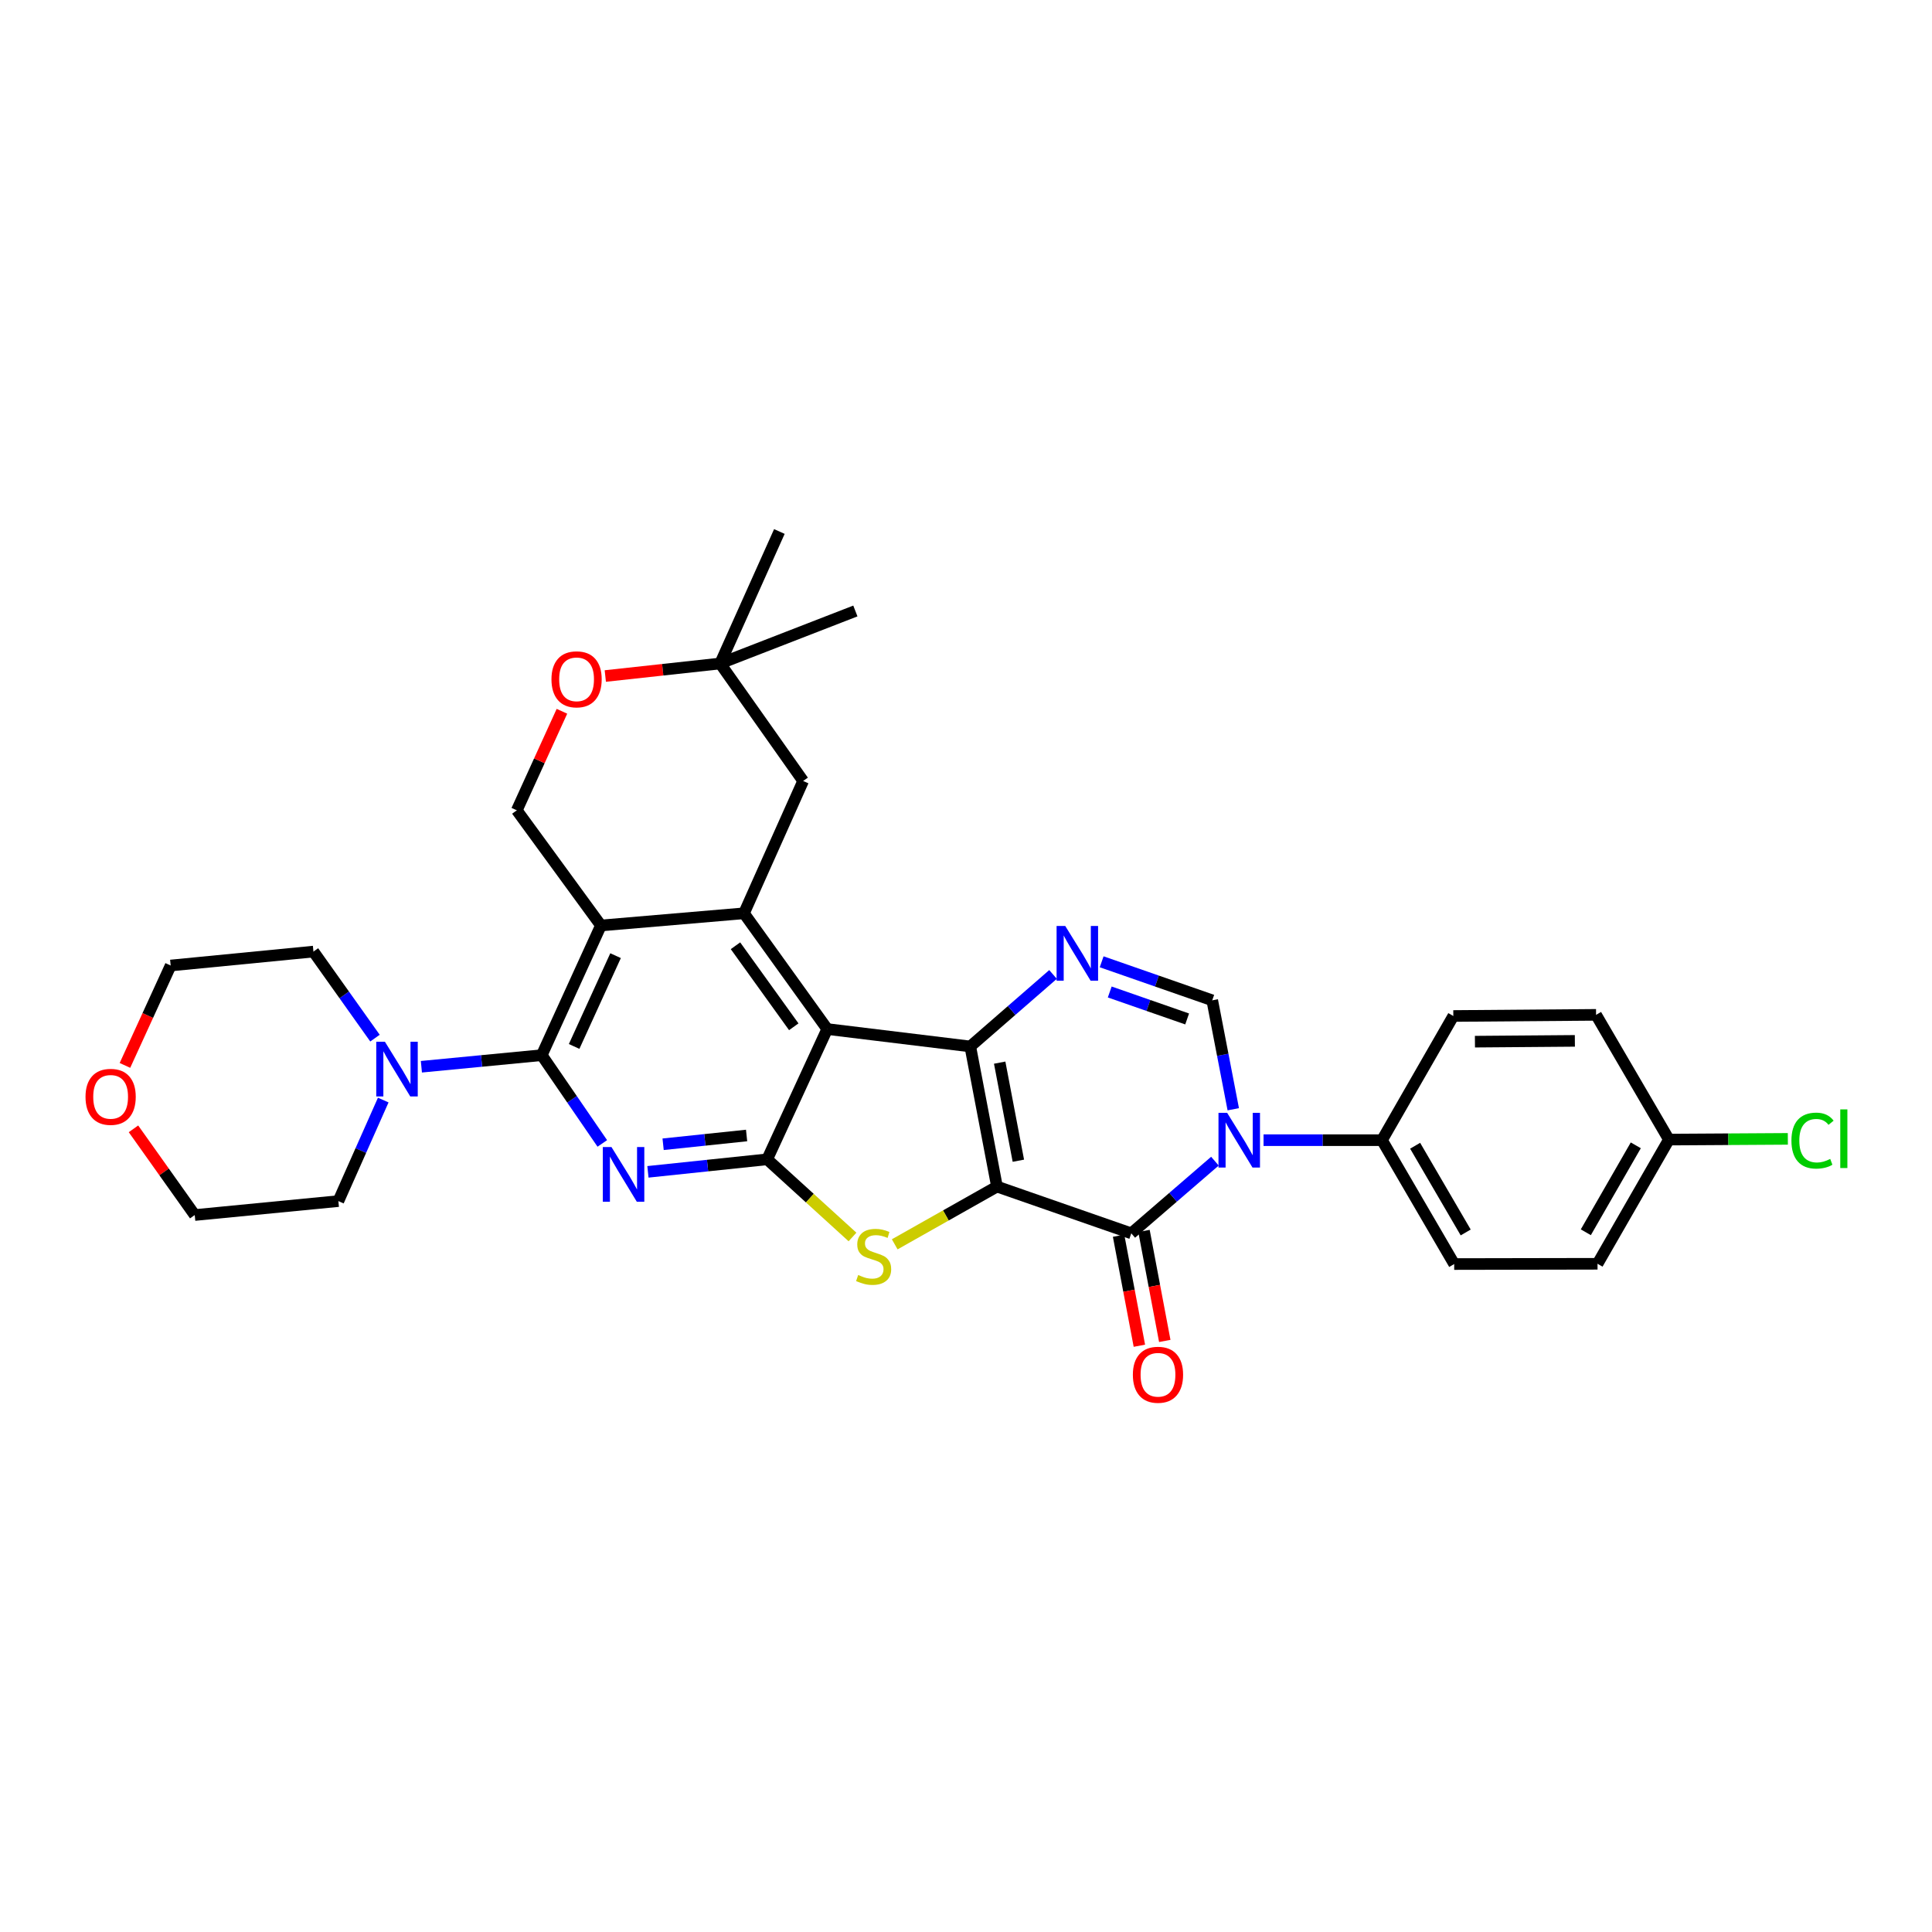 <?xml version='1.0' encoding='iso-8859-1'?>
<svg version='1.1' baseProfile='full'
              xmlns='http://www.w3.org/2000/svg'
                      xmlns:rdkit='http://www.rdkit.org/xml'
                      xmlns:xlink='http://www.w3.org/1999/xlink'
                  xml:space='preserve'
width='1000px' height='1000px' viewBox='0 0 1000 1000'>
<!-- END OF HEADER -->
<rect style='opacity:1.0;fill:#FFFFFF;stroke:none' width='1000' height='1000' x='0' y='0'> </rect>
<path class='bond-0' d='M 516.033,614.17 L 502.216,541.648' style='fill:none;fill-rule:evenodd;stroke:#000000;stroke-width:6px;stroke-linecap:butt;stroke-linejoin:miter;stroke-opacity:1' />
<path class='bond-0' d='M 527.103,600.788 L 517.431,550.022' style='fill:none;fill-rule:evenodd;stroke:#000000;stroke-width:6px;stroke-linecap:butt;stroke-linejoin:miter;stroke-opacity:1' />
<path class='bond-2' d='M 516.033,614.17 L 585.553,638.372' style='fill:none;fill-rule:evenodd;stroke:#000000;stroke-width:6px;stroke-linecap:butt;stroke-linejoin:miter;stroke-opacity:1' />
<path class='bond-5' d='M 516.033,614.17 L 489.569,629.114' style='fill:none;fill-rule:evenodd;stroke:#000000;stroke-width:6px;stroke-linecap:butt;stroke-linejoin:miter;stroke-opacity:1' />
<path class='bond-5' d='M 489.569,629.114 L 463.105,644.058' style='fill:none;fill-rule:evenodd;stroke:#CCCC00;stroke-width:6px;stroke-linecap:butt;stroke-linejoin:miter;stroke-opacity:1' />
<path class='bond-1' d='M 502.216,541.648 L 428.177,532.632' style='fill:none;fill-rule:evenodd;stroke:#000000;stroke-width:6px;stroke-linecap:butt;stroke-linejoin:miter;stroke-opacity:1' />
<path class='bond-9' d='M 502.216,541.648 L 523.633,523.014' style='fill:none;fill-rule:evenodd;stroke:#000000;stroke-width:6px;stroke-linecap:butt;stroke-linejoin:miter;stroke-opacity:1' />
<path class='bond-9' d='M 523.633,523.014 L 545.051,504.38' style='fill:none;fill-rule:evenodd;stroke:#0000FF;stroke-width:6px;stroke-linecap:butt;stroke-linejoin:miter;stroke-opacity:1' />
<path class='bond-10' d='M 428.177,532.632 L 385.081,472.723' style='fill:none;fill-rule:evenodd;stroke:#000000;stroke-width:6px;stroke-linecap:butt;stroke-linejoin:miter;stroke-opacity:1' />
<path class='bond-10' d='M 410.851,531.458 L 380.684,489.522' style='fill:none;fill-rule:evenodd;stroke:#000000;stroke-width:6px;stroke-linecap:butt;stroke-linejoin:miter;stroke-opacity:1' />
<path class='bond-32' d='M 428.177,532.632 L 397.092,600.063' style='fill:none;fill-rule:evenodd;stroke:#000000;stroke-width:6px;stroke-linecap:butt;stroke-linejoin:miter;stroke-opacity:1' />
<path class='bond-4' d='M 585.553,638.372 L 607.197,619.694' style='fill:none;fill-rule:evenodd;stroke:#000000;stroke-width:6px;stroke-linecap:butt;stroke-linejoin:miter;stroke-opacity:1' />
<path class='bond-4' d='M 607.197,619.694 L 628.841,601.015' style='fill:none;fill-rule:evenodd;stroke:#0000FF;stroke-width:6px;stroke-linecap:butt;stroke-linejoin:miter;stroke-opacity:1' />
<path class='bond-18' d='M 578.98,639.614 L 584.36,668.083' style='fill:none;fill-rule:evenodd;stroke:#000000;stroke-width:6px;stroke-linecap:butt;stroke-linejoin:miter;stroke-opacity:1' />
<path class='bond-18' d='M 584.36,668.083 L 589.74,696.551' style='fill:none;fill-rule:evenodd;stroke:#FF0000;stroke-width:6px;stroke-linecap:butt;stroke-linejoin:miter;stroke-opacity:1' />
<path class='bond-18' d='M 592.126,637.13 L 597.506,665.598' style='fill:none;fill-rule:evenodd;stroke:#000000;stroke-width:6px;stroke-linecap:butt;stroke-linejoin:miter;stroke-opacity:1' />
<path class='bond-18' d='M 597.506,665.598 L 602.886,694.067' style='fill:none;fill-rule:evenodd;stroke:#FF0000;stroke-width:6px;stroke-linecap:butt;stroke-linejoin:miter;stroke-opacity:1' />
<path class='bond-3' d='M 397.092,600.063 L 419.171,620.161' style='fill:none;fill-rule:evenodd;stroke:#000000;stroke-width:6px;stroke-linecap:butt;stroke-linejoin:miter;stroke-opacity:1' />
<path class='bond-3' d='M 419.171,620.161 L 441.25,640.259' style='fill:none;fill-rule:evenodd;stroke:#CCCC00;stroke-width:6px;stroke-linecap:butt;stroke-linejoin:miter;stroke-opacity:1' />
<path class='bond-6' d='M 397.092,600.063 L 366.229,603.303' style='fill:none;fill-rule:evenodd;stroke:#000000;stroke-width:6px;stroke-linecap:butt;stroke-linejoin:miter;stroke-opacity:1' />
<path class='bond-6' d='M 366.229,603.303 L 335.365,606.544' style='fill:none;fill-rule:evenodd;stroke:#0000FF;stroke-width:6px;stroke-linecap:butt;stroke-linejoin:miter;stroke-opacity:1' />
<path class='bond-6' d='M 386.436,587.729 L 364.832,589.997' style='fill:none;fill-rule:evenodd;stroke:#000000;stroke-width:6px;stroke-linecap:butt;stroke-linejoin:miter;stroke-opacity:1' />
<path class='bond-6' d='M 364.832,589.997 L 343.227,592.266' style='fill:none;fill-rule:evenodd;stroke:#0000FF;stroke-width:6px;stroke-linecap:butt;stroke-linejoin:miter;stroke-opacity:1' />
<path class='bond-11' d='M 638.337,574.152 L 632.894,545.959' style='fill:none;fill-rule:evenodd;stroke:#0000FF;stroke-width:6px;stroke-linecap:butt;stroke-linejoin:miter;stroke-opacity:1' />
<path class='bond-11' d='M 632.894,545.959 L 627.452,517.766' style='fill:none;fill-rule:evenodd;stroke:#000000;stroke-width:6px;stroke-linecap:butt;stroke-linejoin:miter;stroke-opacity:1' />
<path class='bond-14' d='M 654.013,590.155 L 684.661,590.155' style='fill:none;fill-rule:evenodd;stroke:#0000FF;stroke-width:6px;stroke-linecap:butt;stroke-linejoin:miter;stroke-opacity:1' />
<path class='bond-14' d='M 684.661,590.155 L 715.308,590.155' style='fill:none;fill-rule:evenodd;stroke:#000000;stroke-width:6px;stroke-linecap:butt;stroke-linejoin:miter;stroke-opacity:1' />
<path class='bond-7' d='M 311.755,591.836 L 296.079,568.994' style='fill:none;fill-rule:evenodd;stroke:#0000FF;stroke-width:6px;stroke-linecap:butt;stroke-linejoin:miter;stroke-opacity:1' />
<path class='bond-7' d='M 296.079,568.994 L 280.404,546.152' style='fill:none;fill-rule:evenodd;stroke:#000000;stroke-width:6px;stroke-linecap:butt;stroke-linejoin:miter;stroke-opacity:1' />
<path class='bond-12' d='M 280.404,546.152 L 249.257,549.15' style='fill:none;fill-rule:evenodd;stroke:#000000;stroke-width:6px;stroke-linecap:butt;stroke-linejoin:miter;stroke-opacity:1' />
<path class='bond-12' d='M 249.257,549.15 L 218.11,552.147' style='fill:none;fill-rule:evenodd;stroke:#0000FF;stroke-width:6px;stroke-linecap:butt;stroke-linejoin:miter;stroke-opacity:1' />
<path class='bond-34' d='M 280.404,546.152 L 311.042,479.026' style='fill:none;fill-rule:evenodd;stroke:#000000;stroke-width:6px;stroke-linecap:butt;stroke-linejoin:miter;stroke-opacity:1' />
<path class='bond-34' d='M 297.171,541.639 L 318.618,494.65' style='fill:none;fill-rule:evenodd;stroke:#000000;stroke-width:6px;stroke-linecap:butt;stroke-linejoin:miter;stroke-opacity:1' />
<path class='bond-8' d='M 311.042,479.026 L 385.081,472.723' style='fill:none;fill-rule:evenodd;stroke:#000000;stroke-width:6px;stroke-linecap:butt;stroke-linejoin:miter;stroke-opacity:1' />
<path class='bond-13' d='M 311.042,479.026 L 267.493,419.414' style='fill:none;fill-rule:evenodd;stroke:#000000;stroke-width:6px;stroke-linecap:butt;stroke-linejoin:miter;stroke-opacity:1' />
<path class='bond-33' d='M 570.216,497.824 L 598.834,507.795' style='fill:none;fill-rule:evenodd;stroke:#0000FF;stroke-width:6px;stroke-linecap:butt;stroke-linejoin:miter;stroke-opacity:1' />
<path class='bond-33' d='M 598.834,507.795 L 627.452,517.766' style='fill:none;fill-rule:evenodd;stroke:#000000;stroke-width:6px;stroke-linecap:butt;stroke-linejoin:miter;stroke-opacity:1' />
<path class='bond-33' d='M 574.4,513.45 L 594.432,520.43' style='fill:none;fill-rule:evenodd;stroke:#0000FF;stroke-width:6px;stroke-linecap:butt;stroke-linejoin:miter;stroke-opacity:1' />
<path class='bond-33' d='M 594.432,520.43 L 614.465,527.409' style='fill:none;fill-rule:evenodd;stroke:#000000;stroke-width:6px;stroke-linecap:butt;stroke-linejoin:miter;stroke-opacity:1' />
<path class='bond-16' d='M 385.081,472.723 L 415.704,404.229' style='fill:none;fill-rule:evenodd;stroke:#000000;stroke-width:6px;stroke-linecap:butt;stroke-linejoin:miter;stroke-opacity:1' />
<path class='bond-26' d='M 194.092,537.336 L 178.164,514.938' style='fill:none;fill-rule:evenodd;stroke:#0000FF;stroke-width:6px;stroke-linecap:butt;stroke-linejoin:miter;stroke-opacity:1' />
<path class='bond-26' d='M 178.164,514.938 L 162.236,492.539' style='fill:none;fill-rule:evenodd;stroke:#000000;stroke-width:6px;stroke-linecap:butt;stroke-linejoin:miter;stroke-opacity:1' />
<path class='bond-27' d='M 198.368,569.391 L 186.754,595.538' style='fill:none;fill-rule:evenodd;stroke:#0000FF;stroke-width:6px;stroke-linecap:butt;stroke-linejoin:miter;stroke-opacity:1' />
<path class='bond-27' d='M 186.754,595.538 L 175.14,621.685' style='fill:none;fill-rule:evenodd;stroke:#000000;stroke-width:6px;stroke-linecap:butt;stroke-linejoin:miter;stroke-opacity:1' />
<path class='bond-36' d='M 267.493,419.414 L 279.175,393.785' style='fill:none;fill-rule:evenodd;stroke:#000000;stroke-width:6px;stroke-linecap:butt;stroke-linejoin:miter;stroke-opacity:1' />
<path class='bond-36' d='M 279.175,393.785 L 290.858,368.155' style='fill:none;fill-rule:evenodd;stroke:#FF0000;stroke-width:6px;stroke-linecap:butt;stroke-linejoin:miter;stroke-opacity:1' />
<path class='bond-20' d='M 715.308,590.155 L 752.688,654.271' style='fill:none;fill-rule:evenodd;stroke:#000000;stroke-width:6px;stroke-linecap:butt;stroke-linejoin:miter;stroke-opacity:1' />
<path class='bond-20' d='M 732.474,593.034 L 758.64,637.915' style='fill:none;fill-rule:evenodd;stroke:#000000;stroke-width:6px;stroke-linecap:butt;stroke-linejoin:miter;stroke-opacity:1' />
<path class='bond-21' d='M 715.308,590.155 L 752.235,525.875' style='fill:none;fill-rule:evenodd;stroke:#000000;stroke-width:6px;stroke-linecap:butt;stroke-linejoin:miter;stroke-opacity:1' />
<path class='bond-15' d='M 313.305,349.908 L 343.031,346.664' style='fill:none;fill-rule:evenodd;stroke:#FF0000;stroke-width:6px;stroke-linecap:butt;stroke-linejoin:miter;stroke-opacity:1' />
<path class='bond-15' d='M 343.031,346.664 L 372.757,343.421' style='fill:none;fill-rule:evenodd;stroke:#000000;stroke-width:6px;stroke-linecap:butt;stroke-linejoin:miter;stroke-opacity:1' />
<path class='bond-17' d='M 415.704,404.229 L 372.757,343.421' style='fill:none;fill-rule:evenodd;stroke:#000000;stroke-width:6px;stroke-linecap:butt;stroke-linejoin:miter;stroke-opacity:1' />
<path class='bond-28' d='M 372.757,343.421 L 442.738,316.246' style='fill:none;fill-rule:evenodd;stroke:#000000;stroke-width:6px;stroke-linecap:butt;stroke-linejoin:miter;stroke-opacity:1' />
<path class='bond-29' d='M 372.757,343.421 L 403.403,275.105' style='fill:none;fill-rule:evenodd;stroke:#000000;stroke-width:6px;stroke-linecap:butt;stroke-linejoin:miter;stroke-opacity:1' />
<path class='bond-19' d='M 69.086,584.28 L 84.941,606.591' style='fill:none;fill-rule:evenodd;stroke:#FF0000;stroke-width:6px;stroke-linecap:butt;stroke-linejoin:miter;stroke-opacity:1' />
<path class='bond-19' d='M 84.941,606.591 L 100.796,628.902' style='fill:none;fill-rule:evenodd;stroke:#000000;stroke-width:6px;stroke-linecap:butt;stroke-linejoin:miter;stroke-opacity:1' />
<path class='bond-37' d='M 64.671,551.454 L 76.505,525.601' style='fill:none;fill-rule:evenodd;stroke:#FF0000;stroke-width:6px;stroke-linecap:butt;stroke-linejoin:miter;stroke-opacity:1' />
<path class='bond-37' d='M 76.505,525.601 L 88.338,499.749' style='fill:none;fill-rule:evenodd;stroke:#000000;stroke-width:6px;stroke-linecap:butt;stroke-linejoin:miter;stroke-opacity:1' />
<path class='bond-24' d='M 752.688,654.271 L 826.876,654.13' style='fill:none;fill-rule:evenodd;stroke:#000000;stroke-width:6px;stroke-linecap:butt;stroke-linejoin:miter;stroke-opacity:1' />
<path class='bond-23' d='M 752.235,525.875 L 826.125,525.288' style='fill:none;fill-rule:evenodd;stroke:#000000;stroke-width:6px;stroke-linecap:butt;stroke-linejoin:miter;stroke-opacity:1' />
<path class='bond-23' d='M 763.425,539.166 L 815.148,538.755' style='fill:none;fill-rule:evenodd;stroke:#000000;stroke-width:6px;stroke-linecap:butt;stroke-linejoin:miter;stroke-opacity:1' />
<path class='bond-22' d='M 863.825,589.85 L 826.125,525.288' style='fill:none;fill-rule:evenodd;stroke:#000000;stroke-width:6px;stroke-linecap:butt;stroke-linejoin:miter;stroke-opacity:1' />
<path class='bond-25' d='M 863.825,589.85 L 894.603,589.662' style='fill:none;fill-rule:evenodd;stroke:#000000;stroke-width:6px;stroke-linecap:butt;stroke-linejoin:miter;stroke-opacity:1' />
<path class='bond-25' d='M 894.603,589.662 L 925.382,589.475' style='fill:none;fill-rule:evenodd;stroke:#00CC00;stroke-width:6px;stroke-linecap:butt;stroke-linejoin:miter;stroke-opacity:1' />
<path class='bond-35' d='M 863.825,589.85 L 826.876,654.13' style='fill:none;fill-rule:evenodd;stroke:#000000;stroke-width:6px;stroke-linecap:butt;stroke-linejoin:miter;stroke-opacity:1' />
<path class='bond-35' d='M 846.683,592.825 L 820.819,637.82' style='fill:none;fill-rule:evenodd;stroke:#000000;stroke-width:6px;stroke-linecap:butt;stroke-linejoin:miter;stroke-opacity:1' />
<path class='bond-31' d='M 162.236,492.539 L 88.338,499.749' style='fill:none;fill-rule:evenodd;stroke:#000000;stroke-width:6px;stroke-linecap:butt;stroke-linejoin:miter;stroke-opacity:1' />
<path class='bond-30' d='M 175.14,621.685 L 100.796,628.902' style='fill:none;fill-rule:evenodd;stroke:#000000;stroke-width:6px;stroke-linecap:butt;stroke-linejoin:miter;stroke-opacity:1' />
<path  class='atom-5' d='M 635.166 575.995
L 644.446 590.995
Q 645.366 592.475, 646.846 595.155
Q 648.326 597.835, 648.406 597.995
L 648.406 575.995
L 652.166 575.995
L 652.166 604.315
L 648.286 604.315
L 638.326 587.915
Q 637.166 585.995, 635.926 583.795
Q 634.726 581.595, 634.366 580.915
L 634.366 604.315
L 630.686 604.315
L 630.686 575.995
L 635.166 575.995
' fill='#0000FF'/>
<path  class='atom-6' d='M 444.192 659.94
Q 444.512 660.06, 445.832 660.62
Q 447.152 661.18, 448.592 661.54
Q 450.072 661.86, 451.512 661.86
Q 454.192 661.86, 455.752 660.58
Q 457.312 659.26, 457.312 656.98
Q 457.312 655.42, 456.512 654.46
Q 455.752 653.5, 454.552 652.98
Q 453.352 652.46, 451.352 651.86
Q 448.832 651.1, 447.312 650.38
Q 445.832 649.66, 444.752 648.14
Q 443.712 646.62, 443.712 644.06
Q 443.712 640.5, 446.112 638.3
Q 448.552 636.1, 453.352 636.1
Q 456.632 636.1, 460.352 637.66
L 459.432 640.74
Q 456.032 639.34, 453.472 639.34
Q 450.712 639.34, 449.192 640.5
Q 447.672 641.62, 447.712 643.58
Q 447.712 645.1, 448.472 646.02
Q 449.272 646.94, 450.392 647.46
Q 451.552 647.98, 453.472 648.58
Q 456.032 649.38, 457.552 650.18
Q 459.072 650.98, 460.152 652.62
Q 461.272 654.22, 461.272 656.98
Q 461.272 660.9, 458.632 663.02
Q 456.032 665.1, 451.672 665.1
Q 449.152 665.1, 447.232 664.54
Q 445.352 664.02, 443.112 663.1
L 444.192 659.94
' fill='#CCCC00'/>
<path  class='atom-7' d='M 316.496 593.707
L 325.776 608.707
Q 326.696 610.187, 328.176 612.867
Q 329.656 615.547, 329.736 615.707
L 329.736 593.707
L 333.496 593.707
L 333.496 622.027
L 329.616 622.027
L 319.656 605.627
Q 318.496 603.707, 317.256 601.507
Q 316.056 599.307, 315.696 598.627
L 315.696 622.027
L 312.016 622.027
L 312.016 593.707
L 316.496 593.707
' fill='#0000FF'/>
<path  class='atom-10' d='M 551.368 479.278
L 560.648 494.278
Q 561.568 495.758, 563.048 498.438
Q 564.528 501.118, 564.608 501.278
L 564.608 479.278
L 568.368 479.278
L 568.368 507.598
L 564.488 507.598
L 554.528 491.198
Q 553.368 489.278, 552.128 487.078
Q 550.928 484.878, 550.568 484.198
L 550.568 507.598
L 546.888 507.598
L 546.888 479.278
L 551.368 479.278
' fill='#0000FF'/>
<path  class='atom-13' d='M 199.228 539.202
L 208.508 554.202
Q 209.428 555.682, 210.908 558.362
Q 212.388 561.042, 212.468 561.202
L 212.468 539.202
L 216.228 539.202
L 216.228 567.522
L 212.348 567.522
L 202.388 551.122
Q 201.228 549.202, 199.988 547.002
Q 198.788 544.802, 198.428 544.122
L 198.428 567.522
L 194.748 567.522
L 194.748 539.202
L 199.228 539.202
' fill='#0000FF'/>
<path  class='atom-16' d='M 285.436 351.61
Q 285.436 344.81, 288.796 341.01
Q 292.156 337.21, 298.436 337.21
Q 304.716 337.21, 308.076 341.01
Q 311.436 344.81, 311.436 351.61
Q 311.436 358.49, 308.036 362.41
Q 304.636 366.29, 298.436 366.29
Q 292.196 366.29, 288.796 362.41
Q 285.436 358.53, 285.436 351.61
M 298.436 363.09
Q 302.756 363.09, 305.076 360.21
Q 307.436 357.29, 307.436 351.61
Q 307.436 346.05, 305.076 343.25
Q 302.756 340.41, 298.436 340.41
Q 294.116 340.41, 291.756 343.21
Q 289.436 346.01, 289.436 351.61
Q 289.436 357.33, 291.756 360.21
Q 294.116 363.09, 298.436 363.09
' fill='#FF0000'/>
<path  class='atom-19' d='M 586.371 711.569
Q 586.371 704.769, 589.731 700.969
Q 593.091 697.169, 599.371 697.169
Q 605.651 697.169, 609.011 700.969
Q 612.371 704.769, 612.371 711.569
Q 612.371 718.449, 608.971 722.369
Q 605.571 726.249, 599.371 726.249
Q 593.131 726.249, 589.731 722.369
Q 586.371 718.489, 586.371 711.569
M 599.371 723.049
Q 603.691 723.049, 606.011 720.169
Q 608.371 717.249, 608.371 711.569
Q 608.371 706.009, 606.011 703.209
Q 603.691 700.369, 599.371 700.369
Q 595.051 700.369, 592.691 703.169
Q 590.371 705.969, 590.371 711.569
Q 590.371 717.289, 592.691 720.169
Q 595.051 723.049, 599.371 723.049
' fill='#FF0000'/>
<path  class='atom-20' d='M 44.262 567.721
Q 44.262 560.921, 47.622 557.121
Q 50.982 553.321, 57.262 553.321
Q 63.542 553.321, 66.902 557.121
Q 70.262 560.921, 70.262 567.721
Q 70.262 574.601, 66.862 578.521
Q 63.462 582.401, 57.262 582.401
Q 51.022 582.401, 47.622 578.521
Q 44.262 574.641, 44.262 567.721
M 57.262 579.201
Q 61.582 579.201, 63.902 576.321
Q 66.262 573.401, 66.262 567.721
Q 66.262 562.161, 63.902 559.361
Q 61.582 556.521, 57.262 556.521
Q 52.942 556.521, 50.582 559.321
Q 48.262 562.121, 48.262 567.721
Q 48.262 573.441, 50.582 576.321
Q 52.942 579.201, 57.262 579.201
' fill='#FF0000'/>
<path  class='atom-26' d='M 927.241 590.377
Q 927.241 583.337, 930.521 579.657
Q 933.841 575.937, 940.121 575.937
Q 945.961 575.937, 949.081 580.057
L 946.441 582.217
Q 944.161 579.217, 940.121 579.217
Q 935.841 579.217, 933.561 582.097
Q 931.321 584.937, 931.321 590.377
Q 931.321 595.977, 933.641 598.857
Q 936.001 601.737, 940.561 601.737
Q 943.681 601.737, 947.321 599.857
L 948.441 602.857
Q 946.961 603.817, 944.721 604.377
Q 942.481 604.937, 940.001 604.937
Q 933.841 604.937, 930.521 601.177
Q 927.241 597.417, 927.241 590.377
' fill='#00CC00'/>
<path  class='atom-26' d='M 952.521 574.217
L 956.201 574.217
L 956.201 604.577
L 952.521 604.577
L 952.521 574.217
' fill='#00CC00'/>
</svg>
